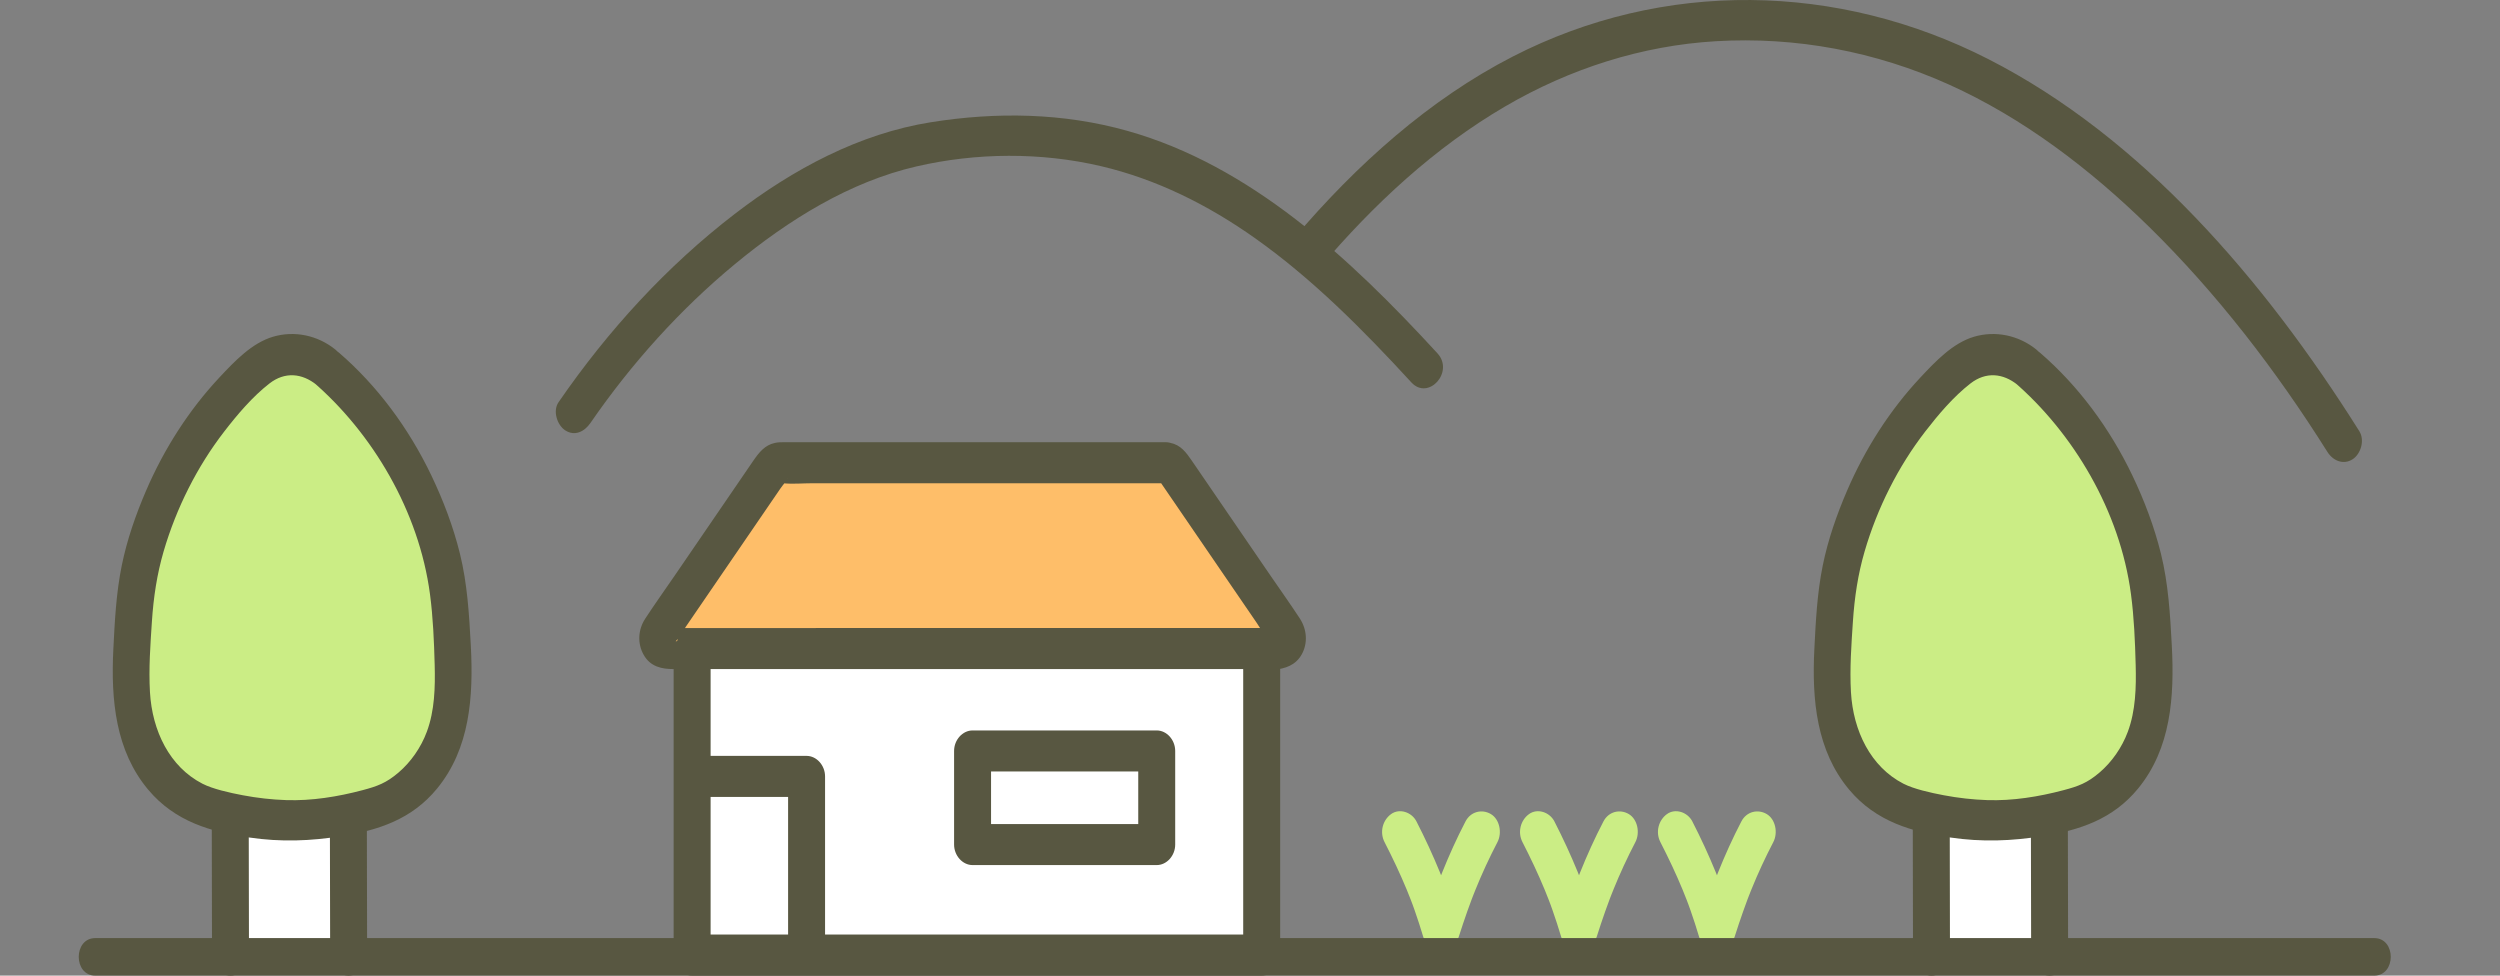 <svg width="164" height="64" viewBox="0 0 164 64" fill="none" xmlns="http://www.w3.org/2000/svg">
<rect x="0" y="0" width="164" height="64" fill="#808080" stroke="none"/>
<g clip-path="url(#clip0_229_8012)">
<path d="M38.734 27.746C41.421 23.841 44.638 20.279 48.189 17.344C51.739 14.409 55.745 11.927 60.12 10.917C64.055 10.008 68.286 9.978 72.22 10.899C75.849 11.75 79.23 13.428 82.348 15.638C86.1 18.297 89.416 21.634 92.585 25.085C93.7 26.299 95.416 24.397 94.299 23.181C88.51 16.876 81.999 10.85 73.97 8.588C69.74 7.397 65.368 7.332 61.064 8.019C56.39 8.763 52.041 11.079 48.186 14.044C43.769 17.44 39.898 21.652 36.64 26.387C36.242 26.965 36.559 27.894 37.075 28.229C37.699 28.634 38.335 28.326 38.734 27.746Z" fill="#585741"/>
<path d="M86.577 17.56C90.128 13.376 94.137 9.67 98.734 6.984C103.007 4.486 107.732 2.989 112.559 2.704C117.799 2.395 123.019 3.364 127.879 5.559C132.7 7.736 137.096 11.069 140.983 14.882C145.418 19.233 149.291 24.262 152.676 29.642C153.05 30.238 153.737 30.514 154.335 30.125C154.866 29.781 155.147 28.882 154.77 28.283C148.51 18.335 140.496 9.013 130.433 3.877C120.565 -1.159 109.133 -1.365 99.243 3.707C93.766 6.517 88.981 10.802 84.862 15.655C83.792 16.916 85.503 18.823 86.576 17.559L86.577 17.56Z" fill="#585741"/>
<path d="M90.826 55.243C91.349 56.262 91.842 57.299 92.283 58.365C92.389 58.623 92.492 58.881 92.593 59.142C92.478 58.846 92.649 59.295 92.668 59.346C92.713 59.471 92.758 59.596 92.802 59.72C93.002 60.289 93.187 60.865 93.361 61.445C93.523 61.99 93.982 62.461 94.529 62.434C95.092 62.406 95.513 62.028 95.698 61.445C95.877 60.886 96.062 60.33 96.257 59.777C96.358 59.491 96.462 59.206 96.569 58.923C96.458 59.218 96.629 58.77 96.649 58.72C96.697 58.598 96.745 58.477 96.794 58.356C97.225 57.291 97.706 56.253 98.233 55.243C98.551 54.633 98.378 53.742 97.798 53.401C97.218 53.06 96.478 53.232 96.139 53.884C95.006 56.057 94.114 58.365 93.36 60.73H95.698C94.986 58.345 94.038 56.066 92.919 53.884C92.605 53.271 91.807 53.01 91.26 53.401C90.703 53.8 90.49 54.587 90.826 55.243H90.826Z" fill="#CBED85"/>
<path d="M99.874 55.243C100.397 56.262 100.891 57.299 101.331 58.365C101.437 58.623 101.54 58.881 101.641 59.142C101.526 58.846 101.697 59.295 101.716 59.346C101.761 59.471 101.806 59.596 101.85 59.72C102.05 60.289 102.235 60.865 102.409 61.445C102.571 61.99 103.03 62.461 103.578 62.434C104.14 62.406 104.561 62.028 104.747 61.445C104.925 60.886 105.11 60.33 105.305 59.777C105.406 59.491 105.51 59.206 105.617 58.923C105.506 59.218 105.677 58.77 105.697 58.72C105.745 58.598 105.793 58.477 105.842 58.356C106.273 57.291 106.754 56.253 107.281 55.243C107.599 54.633 107.427 53.742 106.846 53.401C106.266 53.06 105.527 53.232 105.187 53.884C104.054 56.057 103.162 58.365 102.408 60.73H104.747C104.034 58.345 103.087 56.066 101.968 53.884C101.653 53.271 100.855 53.01 100.309 53.401C99.751 53.8 99.538 54.587 99.874 55.243Z" fill="#CBED85"/>
<path d="M108.922 55.243C109.445 56.262 109.939 57.299 110.379 58.365C110.485 58.623 110.588 58.881 110.689 59.142C110.574 58.846 110.745 59.295 110.764 59.346C110.81 59.471 110.854 59.596 110.898 59.72C111.099 60.289 111.284 60.865 111.457 61.445C111.619 61.99 112.078 62.461 112.626 62.434C113.188 62.406 113.609 62.028 113.795 61.445C113.973 60.886 114.158 60.33 114.354 59.777C114.455 59.491 114.559 59.206 114.665 58.923C114.554 59.218 114.725 58.77 114.745 58.72C114.793 58.598 114.841 58.477 114.89 58.356C115.321 57.291 115.802 56.253 116.329 55.243C116.647 54.633 116.475 53.742 115.894 53.401C115.314 53.06 114.575 53.232 114.235 53.884C113.103 56.057 112.211 58.365 111.456 60.73H113.795C113.082 58.345 112.135 56.066 111.016 53.884C110.702 53.271 109.903 53.01 109.357 53.401C108.8 53.8 108.586 54.587 108.922 55.243Z" fill="#CBED85"/>
<path d="M15.12 62.654C15.12 60.274 15.103 56.344 15.103 53.366C16.555 53.679 18.152 53.841 19.167 53.841C19.89 53.841 21.397 53.696 22.852 53.42C22.852 56.391 22.87 60.294 22.87 62.653L15.12 62.654Z" fill="white"/>
<path d="M15.121 62.653C15.121 60.274 15.103 56.344 15.103 53.366L15.121 62.653Z" fill="white"/>
<path d="M22.852 53.42C22.852 56.391 22.871 60.294 22.871 62.653L22.852 53.42Z" fill="white"/>
<path d="M16.333 62.654C16.333 59.558 16.316 56.462 16.316 53.367C16.316 52.639 15.759 52.02 15.104 52.02C14.448 52.02 13.891 52.636 13.891 53.367C13.891 56.462 13.908 59.558 13.908 62.654C13.908 63.381 14.465 64 15.12 64C15.775 64 16.333 63.384 16.333 62.654Z" fill="#585741"/>
<path d="M21.64 53.419C21.64 56.497 21.657 59.575 21.658 62.653C21.658 63.38 22.215 63.999 22.87 63.999C23.526 63.999 24.083 63.383 24.083 62.653C24.083 59.575 24.066 56.497 24.065 53.419C24.065 52.692 23.508 52.073 22.853 52.073C22.197 52.073 21.64 52.689 21.64 53.419Z" fill="#585741"/>
<path d="M21.387 24.092C20.072 22.97 18.258 22.97 16.944 24.093C13.87 26.721 11.498 30.331 10.051 34.332C9.61 35.55 9.25 36.808 9.036 38.099C8.832 39.328 8.761 40.579 8.69 41.826C8.564 44.025 8.449 46.304 9.164 48.359C9.783 50.139 11.021 51.638 12.55 52.508C14.08 53.379 17.453 53.84 19.167 53.84C20.46 53.84 24.254 53.379 25.784 52.508C27.314 51.638 28.551 50.139 29.17 48.359C29.885 46.303 29.77 44.025 29.645 41.826C29.573 40.579 29.502 39.328 29.298 38.099C29.084 36.808 28.725 35.55 28.284 34.332C26.835 30.33 24.463 26.72 21.387 24.092Z" fill="#CBED85"/>
<path d="M21.999 22.93C20.832 21.988 19.309 21.678 17.913 22.089C16.526 22.498 15.397 23.69 14.387 24.769C12.403 26.888 10.763 29.44 9.579 32.197C8.906 33.764 8.332 35.404 7.987 37.099C7.62 38.898 7.527 40.755 7.435 42.59C7.269 45.932 7.582 49.252 9.723 51.805C11.488 53.911 13.866 54.573 16.341 54.939C18.423 55.247 20.385 55.177 22.459 54.84C24.818 54.457 27.016 53.753 28.675 51.727C30.823 49.102 31.066 45.724 30.885 42.335C30.777 40.319 30.657 38.291 30.175 36.335C29.736 34.552 29.076 32.815 28.294 31.183C26.809 28.081 24.743 25.298 22.244 23.141C21.727 22.695 21.033 22.582 20.529 23.141C20.111 23.605 20.009 24.596 20.529 25.045C24.416 28.399 27.486 33.513 28.208 38.986C28.409 40.508 28.474 42.077 28.515 43.614C28.553 45.087 28.515 46.619 28.001 48.001C27.613 49.045 26.95 49.989 26.145 50.677C25.334 51.37 24.753 51.578 23.773 51.838C22.16 52.266 20.438 52.543 18.776 52.487C17.825 52.456 16.872 52.347 15.934 52.17C15.066 52.006 13.958 51.76 13.275 51.408C11.13 50.302 9.982 47.95 9.837 45.4C9.749 43.856 9.864 42.297 9.966 40.757C10.07 39.188 10.296 37.67 10.734 36.17C11.569 33.316 12.942 30.598 14.701 28.32C15.578 27.183 16.568 26.016 17.678 25.155C18.682 24.376 19.804 24.47 20.775 25.254C21.305 25.682 22.127 25.355 22.434 24.771C22.792 24.09 22.53 23.358 21.999 22.929L21.999 22.93Z" fill="#585741"/>
<path d="M134.456 62.653H126.706C126.706 60.273 126.689 56.343 126.688 53.365C128.14 53.678 129.738 53.84 130.753 53.84C131.476 53.84 132.983 53.696 134.438 53.42" fill="white"/>
<path d="M126.707 62.653C126.707 60.274 126.689 56.344 126.689 53.366L126.707 62.653Z" fill="white"/>
<path d="M134.438 53.42C134.438 56.391 134.457 60.294 134.457 62.653L134.438 53.42Z" fill="white"/>
<path d="M127.918 62.654C127.918 59.558 127.902 56.462 127.902 53.367C127.902 52.639 127.344 52.02 126.689 52.02C126.034 52.02 125.477 52.636 125.477 53.367C125.477 56.462 125.493 59.558 125.493 62.654C125.493 63.381 126.051 64 126.706 64C127.361 64 127.918 63.384 127.918 62.654Z" fill="#585741"/>
<path d="M133.226 53.419C133.226 56.497 133.243 59.575 133.243 62.653C133.243 63.38 133.8 63.999 134.456 63.999C135.111 63.999 135.668 63.383 135.668 62.653C135.668 59.575 135.651 56.497 135.65 53.419C135.65 52.692 135.093 52.073 134.438 52.073C133.783 52.073 133.226 52.689 133.226 53.419Z" fill="#585741"/>
<path d="M132.973 24.092C131.659 22.97 129.844 22.97 128.53 24.093C125.456 26.721 123.085 30.331 121.637 34.332C121.196 35.55 120.837 36.808 120.622 38.099C120.418 39.328 120.347 40.579 120.276 41.826C120.151 44.025 120.035 46.304 120.75 48.359C121.37 50.139 122.607 51.638 124.136 52.508C125.666 53.379 129.039 53.84 130.753 53.84C132.046 53.84 135.84 53.379 137.37 52.508C138.9 51.638 140.138 50.139 140.756 48.359C141.471 46.303 141.356 44.025 141.231 41.826C141.16 40.579 141.088 39.328 140.884 38.099C140.67 36.808 140.311 35.55 139.87 34.332C138.421 30.33 136.05 26.72 132.974 24.092H132.973Z" fill="#CBED85"/>
<path d="M133.585 22.93C132.418 21.988 130.894 21.678 129.498 22.089C128.112 22.498 126.983 23.69 125.973 24.769C123.989 26.888 122.349 29.44 121.164 32.197C120.491 33.764 119.917 35.404 119.572 37.099C119.206 38.898 119.113 40.755 119.021 42.59C118.854 45.932 119.168 49.252 121.308 51.805C123.073 53.911 125.452 54.573 127.927 54.939C130.009 55.247 131.971 55.177 134.045 54.84C136.403 54.457 138.601 53.753 140.26 51.727C142.409 49.102 142.651 45.724 142.47 42.335C142.363 40.319 142.243 38.291 141.761 36.335C141.321 34.552 140.661 32.815 139.88 31.183C138.394 28.081 136.328 25.298 133.829 23.141C133.313 22.695 132.618 22.582 132.115 23.141C131.696 23.605 131.595 24.596 132.115 25.045C136.001 28.399 139.072 33.513 139.793 38.986C139.994 40.508 140.06 42.077 140.1 43.614C140.139 45.087 140.1 46.619 139.586 48.001C139.198 49.045 138.535 49.989 137.73 50.677C136.919 51.37 136.339 51.578 135.358 51.838C133.745 52.266 132.024 52.543 130.361 52.487C129.41 52.456 128.458 52.347 127.52 52.17C126.651 52.006 125.544 51.76 124.86 51.408C122.716 50.302 121.567 47.95 121.422 45.4C121.335 43.856 121.449 42.297 121.552 40.757C121.656 39.188 121.881 37.67 122.32 36.17C123.154 33.316 124.527 30.598 126.286 28.32C127.164 27.183 128.154 26.016 129.263 25.155C130.268 24.376 131.389 24.47 132.36 25.254C132.89 25.682 133.712 25.355 134.019 24.771C134.378 24.09 134.115 23.358 133.584 22.929L133.585 22.93Z" fill="#585741"/>
<path d="M82.766 42.013V62.653C70.312 62.653 57.858 62.653 45.404 62.653V42.013" fill="white"/>
<path d="M65.013 49.821V49.263L63.801 50.609H75.881L74.669 49.263C74.669 51.31 74.669 53.356 74.669 55.403L75.881 54.057H63.801L65.013 55.403V49.821C65.013 48.089 62.588 48.086 62.588 49.821V55.403C62.588 56.131 63.144 56.749 63.801 56.749H75.881C76.536 56.749 77.093 56.132 77.093 55.403C77.093 53.356 77.093 51.31 77.093 49.263C77.093 48.536 76.538 47.917 75.881 47.917H63.801C63.145 47.917 62.588 48.534 62.588 49.263V49.821C62.588 51.554 65.013 51.557 65.013 49.821Z" fill="#585741"/>
<path d="M81.554 42.014V62.654L82.766 61.307C73.089 61.307 63.412 61.307 53.735 61.307H45.404C45.808 61.756 46.212 62.205 46.616 62.654V42.014C46.616 40.281 44.191 40.278 44.191 42.014V62.654C44.191 63.381 44.747 64 45.404 64C55.081 64 64.758 64 74.435 64H82.766C83.421 64 83.979 63.383 83.979 62.654V42.014C83.979 40.281 81.554 40.278 81.554 42.014Z" fill="#585741"/>
<path d="M76.449 30.354H51.153C50.956 30.354 50.77 30.456 50.651 30.631L43.266 41.42C42.95 41.882 43.243 42.544 43.765 42.544C56.293 42.543 71.828 42.543 83.837 42.543C84.358 42.543 84.651 41.88 84.335 41.419L76.951 30.631C76.832 30.456 76.646 30.354 76.449 30.354Z" fill="#FEBE69"/>
<path d="M76.449 29.008C71.793 29.008 67.136 29.008 62.48 29.008H53.688C52.94 29.008 52.191 29.008 51.443 29.008C51.228 29.008 51.048 29.009 50.831 29.056C50.173 29.197 49.791 29.679 49.411 30.233L44.248 37.777C43.606 38.715 42.942 39.639 42.32 40.594C41.859 41.301 41.799 42.209 42.227 42.961C42.666 43.736 43.409 43.891 44.172 43.891C44.861 43.891 45.55 43.891 46.239 43.891C57.978 43.89 69.718 43.89 81.457 43.89C82.693 43.89 84.592 44.311 85.375 42.96C85.814 42.203 85.734 41.286 85.272 40.578C84.629 39.596 83.947 38.642 83.285 37.675L78.192 30.234C77.816 29.684 77.442 29.172 76.772 29.057C76.126 28.945 75.468 29.239 75.281 29.997C75.123 30.635 75.477 31.54 76.128 31.653C76.083 31.645 75.773 31.124 75.996 31.444C76.083 31.568 76.167 31.694 76.252 31.818L77.161 33.145L79.864 37.095L82.421 40.831C82.658 41.178 82.878 41.572 83.146 41.89C83.173 41.922 83.243 42.08 83.282 42.09C83.285 42.09 83.287 42.099 83.289 42.1L83.283 41.879C83.22 41.517 83.404 41.291 83.837 41.198C83.598 41.087 83.113 41.198 82.856 41.198C71.784 41.198 60.711 41.198 49.638 41.199C48.297 41.199 46.956 41.199 45.615 41.199C45.271 41.199 44.927 41.199 44.583 41.199C44.446 41.199 44.31 41.199 44.173 41.199C43.863 41.199 43.568 41.036 44.046 41.428C44.064 41.443 44.732 41.957 44.324 42.087C44.345 42.08 44.361 42.021 44.379 42.005C44.615 41.793 44.804 41.385 44.987 41.117L46.072 39.532L51.2 32.039C51.347 31.823 51.58 31.583 51.682 31.335C51.481 31.823 50.878 31.652 51.361 31.701C51.997 31.766 52.666 31.701 53.304 31.701H61.233C66.209 31.701 71.184 31.701 76.16 31.701H76.449C78.01 31.701 78.012 29.008 76.449 29.008L76.449 29.008Z" fill="#585741"/>
<path d="M45.404 52.279H52.911L51.699 50.933C51.699 54.34 51.699 57.747 51.699 61.155V62.6C51.699 64.333 54.124 64.336 54.124 62.6C54.124 59.193 54.124 55.786 54.124 52.378V50.933C54.124 50.205 53.568 49.586 52.911 49.586H45.404C43.843 49.586 43.84 52.279 45.404 52.279Z" fill="#585741"/>
<path d="M155.751 61.539H6.249C4.805 61.539 4.803 64 6.249 64H155.751C157.194 64 157.197 61.539 155.751 61.539Z" fill="#585741"/>
</g>
<defs>
<clipPath id="clip0_229_8012">
<rect width="164" height="64" fill="white"/>
</clipPath>
</defs>
</svg>
